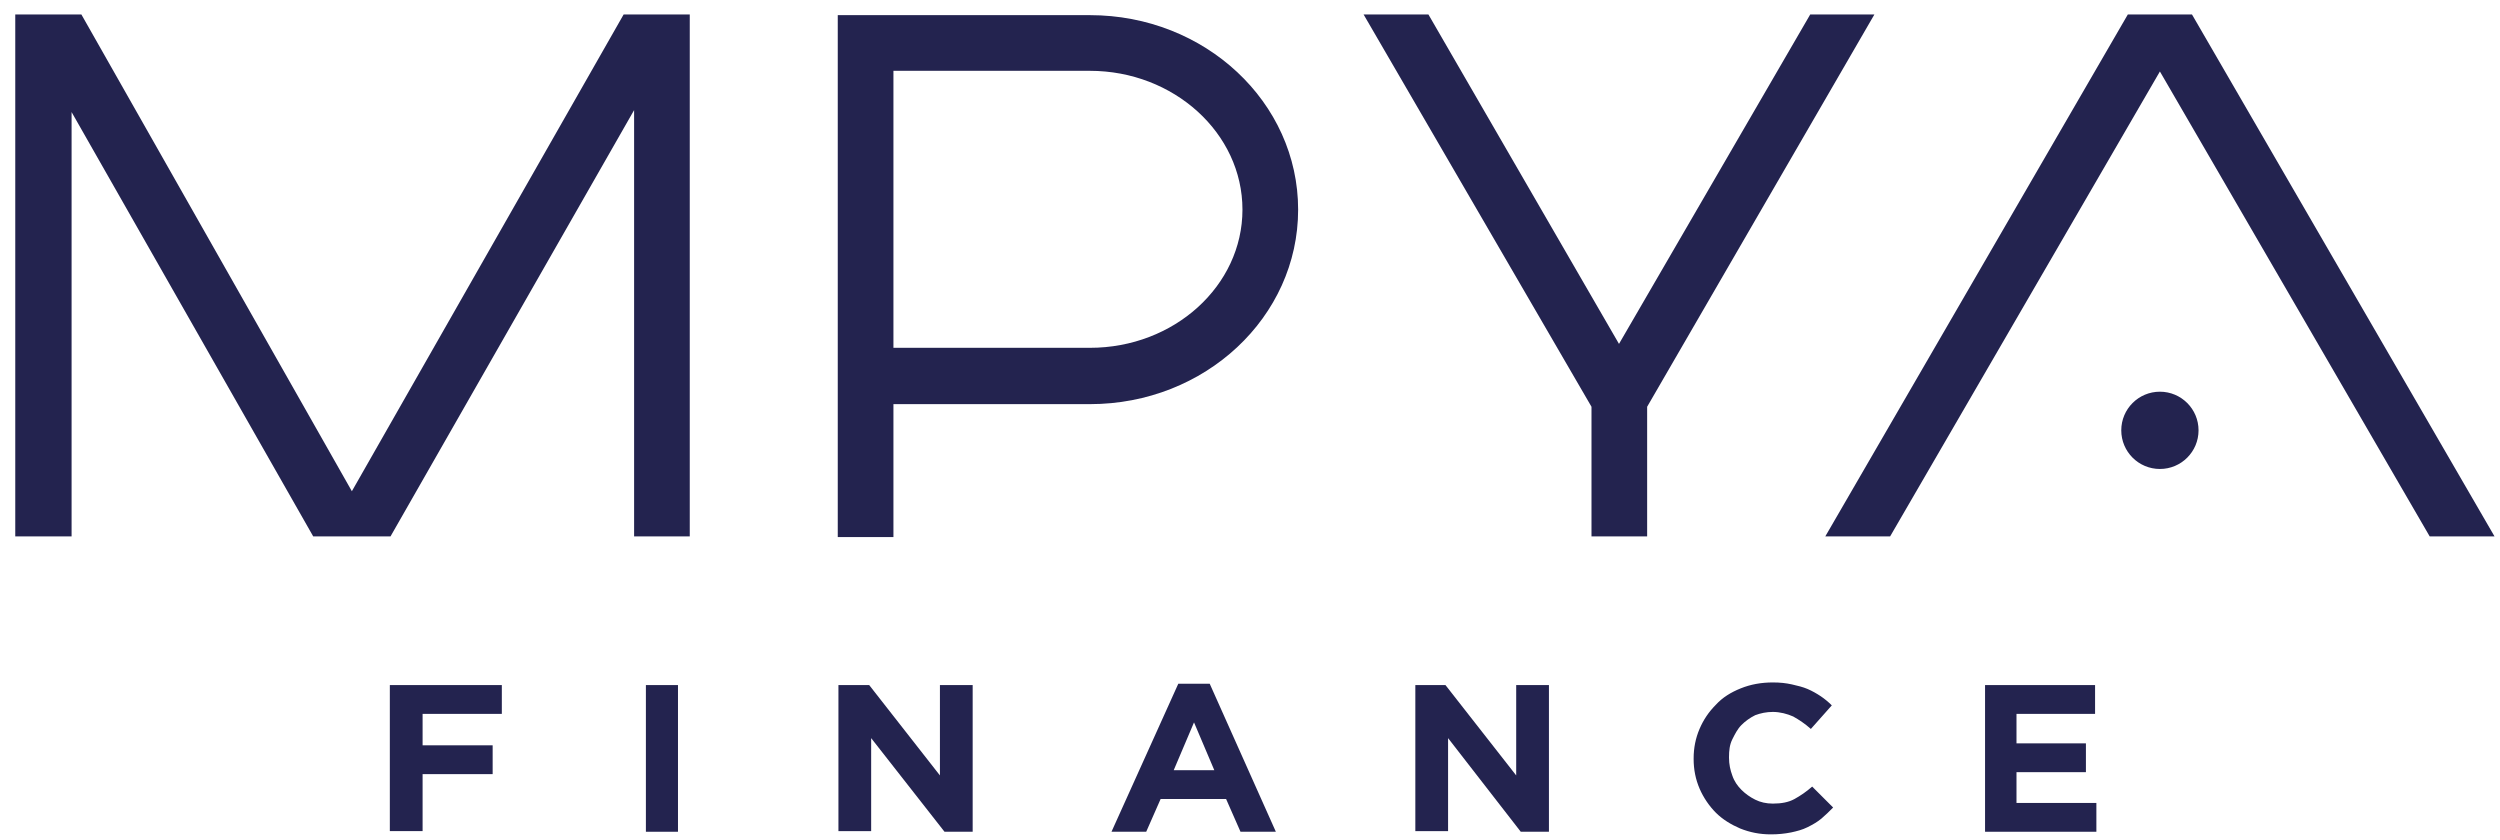 <svg width="134" height="45" viewBox="0 0 134 45" fill="none" xmlns="http://www.w3.org/2000/svg">
<path d="M18.86 26.33L4.363 0.777H0.818V28.752H3.837V6.007L16.789 28.752H20.931L33.988 5.902V28.752H36.971V0.777H33.426L18.86 26.33Z" fill="#23234F"/>
<path fill-rule="evenodd" clip-rule="evenodd" d="M44.904 0.812H58.418C64.595 0.812 69.58 5.481 69.58 11.237C69.58 16.994 64.595 21.662 58.418 21.662H47.888V28.787H44.904V0.812ZM47.888 18.643H58.418C62.946 18.643 66.596 15.309 66.596 11.237C66.596 7.13 62.911 3.796 58.418 3.796H47.888V18.643Z" fill="#23234F"/>
<path d="M97.027 0.777L86.778 18.433L76.564 0.777H73.089L85.304 21.802V28.752H88.287V21.802L100.467 0.777H97.027Z" fill="#23234F"/>
<path d="M117.491 0.777H114.051L97.835 28.752H101.31L115.771 3.831L130.232 28.752H133.707L117.491 0.777Z" fill="#23234F"/>
<circle cx="115.771" cy="23.066" r="2.071" fill="#23234F"/>
<path d="M20.895 36.72H26.898V38.264H22.651V39.949H26.406V41.493H22.651V44.547H20.895V36.72Z" fill="#23234F"/>
<path d="M34.62 36.72H36.34V44.582H34.62V36.72Z" fill="#23234F"/>
<path d="M44.94 36.72H46.589L50.38 41.563V36.72H52.135V44.582H50.626L46.694 39.563V44.547H44.94V36.72Z" fill="#23234F"/>
<path fill-rule="evenodd" clip-rule="evenodd" d="M64.841 36.649H63.156L59.576 44.582H61.437L62.209 42.827H65.719L66.491 44.582H68.386L64.841 36.649ZM63.999 38.72L65.087 41.283H62.911L63.999 38.72Z" fill="#23234F"/>
<path d="M94.921 44.722C94.324 44.722 93.798 44.617 93.271 44.406C92.78 44.196 92.324 43.915 91.973 43.564C91.622 43.213 91.306 42.757 91.095 42.265C90.885 41.774 90.779 41.247 90.779 40.686V40.651C90.779 40.089 90.885 39.563 91.095 39.071C91.306 38.58 91.587 38.159 91.973 37.773C92.324 37.386 92.78 37.106 93.306 36.895C93.833 36.684 94.395 36.579 95.026 36.579C95.412 36.579 95.728 36.614 96.044 36.684C96.36 36.755 96.641 36.825 96.887 36.93C97.132 37.035 97.378 37.176 97.589 37.316C97.799 37.457 98.01 37.632 98.185 37.808L97.062 39.071C96.746 38.79 96.43 38.58 96.115 38.404C95.799 38.264 95.412 38.159 95.026 38.159C94.675 38.159 94.359 38.229 94.079 38.334C93.798 38.474 93.552 38.65 93.342 38.861C93.131 39.071 92.991 39.352 92.85 39.633C92.71 39.914 92.675 40.23 92.675 40.581V40.616C92.675 40.967 92.745 41.282 92.85 41.563C92.956 41.879 93.131 42.125 93.342 42.336C93.552 42.546 93.798 42.722 94.079 42.862C94.359 43.002 94.675 43.073 95.026 43.073C95.483 43.073 95.869 43.002 96.185 42.827C96.501 42.651 96.817 42.441 97.132 42.16L98.256 43.283C98.045 43.494 97.834 43.704 97.624 43.88C97.413 44.055 97.168 44.196 96.887 44.336C96.606 44.477 96.325 44.547 96.009 44.617C95.658 44.687 95.307 44.722 94.921 44.722Z" fill="#23234F"/>
<path d="M106.364 36.72H112.296V38.264H108.084V39.844H111.805V41.388H108.084V43.038H112.366V44.582H106.399V36.72H106.364Z" fill="#23234F"/>
<path d="M75.827 36.72H77.477L81.268 41.563V36.72H83.023V44.582H81.513L77.617 39.563V44.547H75.862V36.72H75.827Z" fill="#23234F"/>
</svg>
